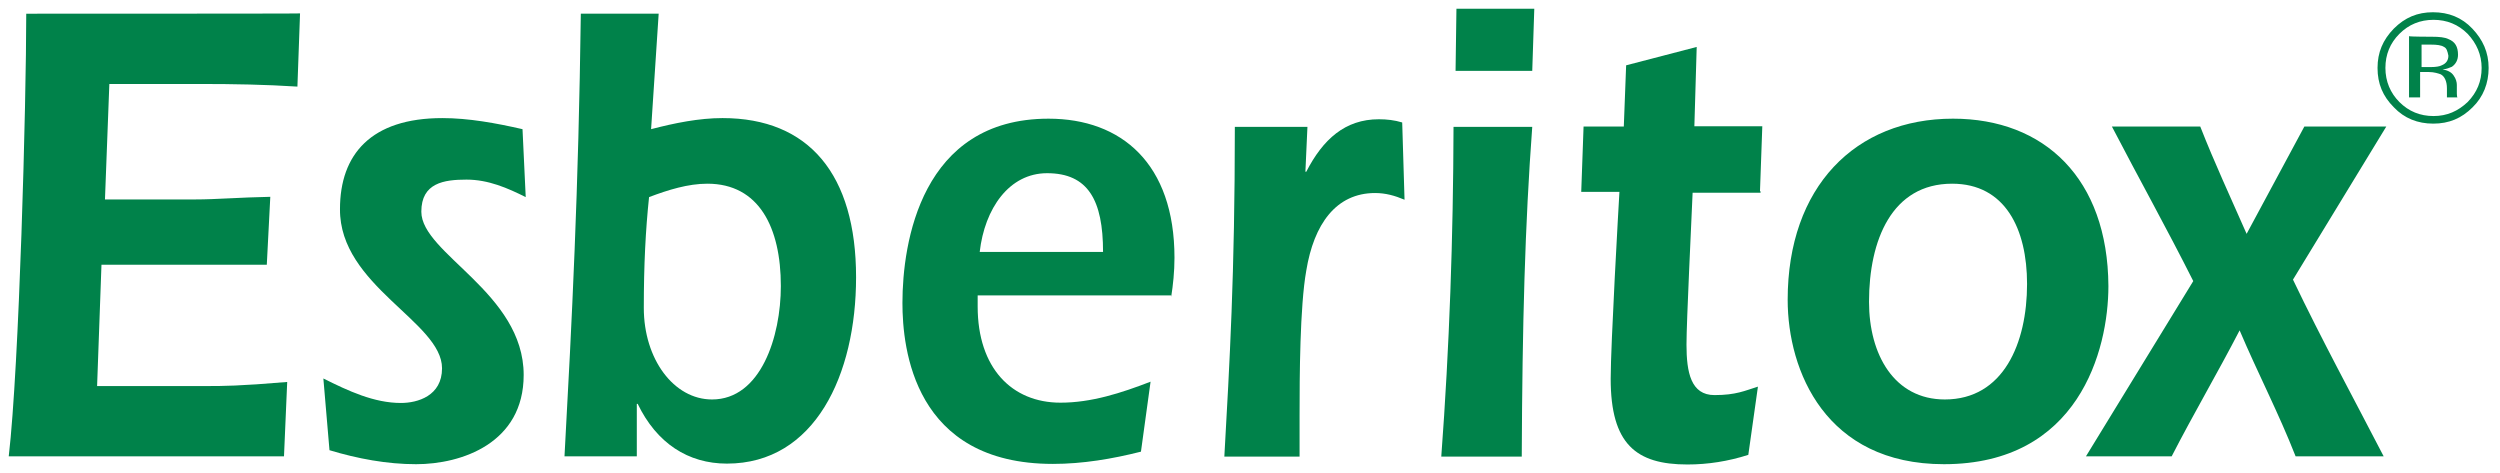 <?xml version="1.0" encoding="utf-8"?>
<!-- Generator: Adobe Illustrator 26.5.0, SVG Export Plug-In . SVG Version: 6.00 Build 0)  -->
<svg version="1.1" id="Ebene_1" xmlns="http://www.w3.org/2000/svg" xmlns:xlink="http://www.w3.org/1999/xlink" x="0px" y="0px"
	 width="857.4px" height="162.3px" viewBox="0 0 857.4 162.3" style="enable-background:new 0 0 857.4 162.3;" xml:space="preserve"
	>
<style type="text/css">
	.st0{fill:#00824A;}
</style>
<g>
	<g>
		<path class="st0" d="M9,4.7c0,30.6-2.4,120.8-6,151.8h94.4l1.1-25.5c-16.4,1.4-22.4,1.4-27.3,1.4H33.3l1.5-41.6h56.7l1.2-23.3
			C82,67.7,74.2,68.4,67,68.4H36l1.5-39.6H69c11,0,22.1,0.2,33,0.9l0.9-25.1C103.1,4.7,9,4.7,9,4.7z"/>
		<path class="st0" d="M113,154.4c9.6,2.9,19.7,4.8,29.7,4.8c15.6,0,36.9-7.2,36.9-30.6c0-28.2-35.1-41.6-35.1-56
			c0-9.9,7.8-11,15.5-11c7.5,0,14.1,2.9,20.3,6l-1.1-23.3c-9.2-2.1-18.5-3.8-27.5-3.8c-24.5,0-35.1,12.5-35.1,31.2
			c-0.2,26.3,35,38.7,35,54.6c0,9.5-8.4,11.9-14.1,11.9c-9.2,0-18-4.1-26.6-8.4L113,154.4z"/>
		<path class="st0" d="M242.6,63c17.7,0,25.2,15,25.2,35.1c0,17.4-6.9,38.9-23.6,38.9c-13.1,0-23.4-13.8-23.4-31.4
			c0-14.7,0.6-26.6,1.8-38C229.2,65.1,236,63,242.6,63 M218.4,138.5h0.3C225.2,152,236,159,249.3,159c30.2,0,44.3-30.5,44.3-63.9
			c0-35.3-16.2-54.6-45.8-54.6c-8.1,0-16.4,1.7-24.5,3.8l2.6-39.6h-26.7c-0.8,60.8-3,104.4-5.6,151.8h24.8L218.4,138.5L218.4,138.5z
			"/>
		<path class="st0" d="M336,86.4c1.7-14.9,10.1-27,23.1-27c14.1,0,19.2,9.3,19.2,27H336z M401.7,101.6c0.6-3.8,1.1-8.4,1.1-13.2
			c0-32.3-18.2-47.7-43.2-47.7c-43.7,0-50.1,42.6-50.1,63.2c0,15.6,3.9,55.2,51.6,55.2c10.2,0,20.3-1.7,30.2-4.2l3.3-24
			c-10.1,3.9-20.3,7.2-30.9,7.2c-16.7,0-28.4-11.9-28.4-33v-3.8h66.5v0.3H401.7z"/>
		<path class="st0" d="M448.4,43.5h-24.9c0,50.6-1.8,81-3.6,113.1h25.8v-14.1c0-13.2,0.1-37.4,2.3-49.7
			c2.6-15.9,10.2-26.6,23.6-26.6c3.6,0,6.8,0.9,10.1,2.3L480.9,42c-2.6-0.8-5.3-1.1-8-1.1c-11.6,0-19.2,6.9-24.9,18h-0.3L448.4,43.5
			z"/>
		<path class="st0" d="M525.5,24.3L526.2,3h-26.7l-0.3,21.3H525.5z M498.5,43.5c-0.1,37.7-1.4,75.6-4.2,113.1h27.6
			c0.2-45.8,1.1-79.4,3.6-113.1C525.5,43.5,498.5,43.5,498.5,43.5z"/>
		<path class="st0" d="M603.6,65.7l0.8-22.4h-23.3l0.8-27.2l-24.2,6.3l-0.8,21h-13.8l-0.8,22.4h13.1c-0.3,5-3,52.5-3,64.1
			c0,22.4,8.7,29.4,26.3,29.4c7.1,0,14-1.1,20.9-3.3l3.3-23.4c-4.5,1.4-7.5,2.9-14.9,2.9c-8.1,0-9.6-7.8-9.6-17.3
			c0-8,1.7-42.3,2.1-52.1h23.3v-0.5h-0.2V65.7z"/>
		<path class="st0" d="M669.5,63c18.2,0,25.7,15.5,25.7,34.4c0,20.3-8.1,39.6-28.2,39.6c-17.3,0-26-15.3-26-33.5
			C641,82.4,648.8,63,669.5,63 M669.8,40.7c-33.5,0-56.7,23.4-56.7,62.1c0,24.5,13.1,56.4,53.6,56.4c46.1,0,56.4-39,56.4-61.1
			C722.9,61.2,701.1,40.7,669.8,40.7"/>
		<path class="st0" d="M715.4,156.5h29.4c7.5-14.6,15.8-28.7,23.3-43.2c6.2,14.6,13.4,28.4,19.2,43.2h30.2
			c-10.4-20.1-21.2-39.9-31.1-60.6l32-52.5h-28.1l-19.8,36.8c-5.4-12.3-11-24.3-15.9-36.8h-30.3c9.3,17.9,18.9,35.1,27.9,53
			L715.4,156.5z"/>
		<path class="st0" d="M834,12.6c2.6,0,4.5,0.2,5.7,0.8c2.3,0.9,3.3,2.6,3.3,5.4c0,1.8-0.8,3.2-2.1,4.1c-0.8,0.3-1.7,0.8-3.2,0.9
			c1.7,0.3,3,0.9,3.8,2.1c0.8,1.1,1.1,2.3,1.1,3.2v1.5c0,0.6,0,0.9,0,1.5c0,0.6,0.1,0.9,0.1,1.1l0.1,0.2h-3.6V33v-0.2V32v-1.7
			c0-2.4-0.8-4.1-2.1-4.8c-0.8-0.3-2.3-0.8-4.1-0.8h-3v8.7h-3.8v-21C826.4,12.6,834,12.6,834,12.6z M838.2,16.1
			c-0.9-0.6-2.4-0.8-4.5-0.8h-3.2V23h3.3c1.5,0,2.9-0.2,3.6-0.6c1.5-0.6,2.3-1.7,2.3-3.3C839.4,17.6,839.1,16.5,838.2,16.1
			 M848,36.8c-3.8,3.8-8.1,5.6-13.5,5.6c-5.3,0-9.9-1.8-13.5-5.6c-3.8-3.8-5.6-8.1-5.6-13.5c0-5.3,1.8-9.6,5.6-13.5
			c3.8-3.8,8.1-5.6,13.4-5.6c5.4,0,9.9,1.8,13.5,5.6s5.6,8.1,5.6,13.5C853.5,28.5,851.7,33.2,848,36.8 M822.9,11.6
			c-3.2,3.2-4.8,7.1-4.8,11.7s1.7,8.6,4.8,11.7c3.2,3.2,7.1,4.8,11.7,4.8c4.7,0,8.4-1.7,11.7-4.8c3.2-3.3,4.8-7.1,4.8-11.7
			c0-4.5-1.7-8.4-4.8-11.7c-3.2-3.2-7.1-4.8-11.7-4.8C830,6.8,826.1,8.4,822.9,11.6"/>
	</g>
</g>
</svg>

